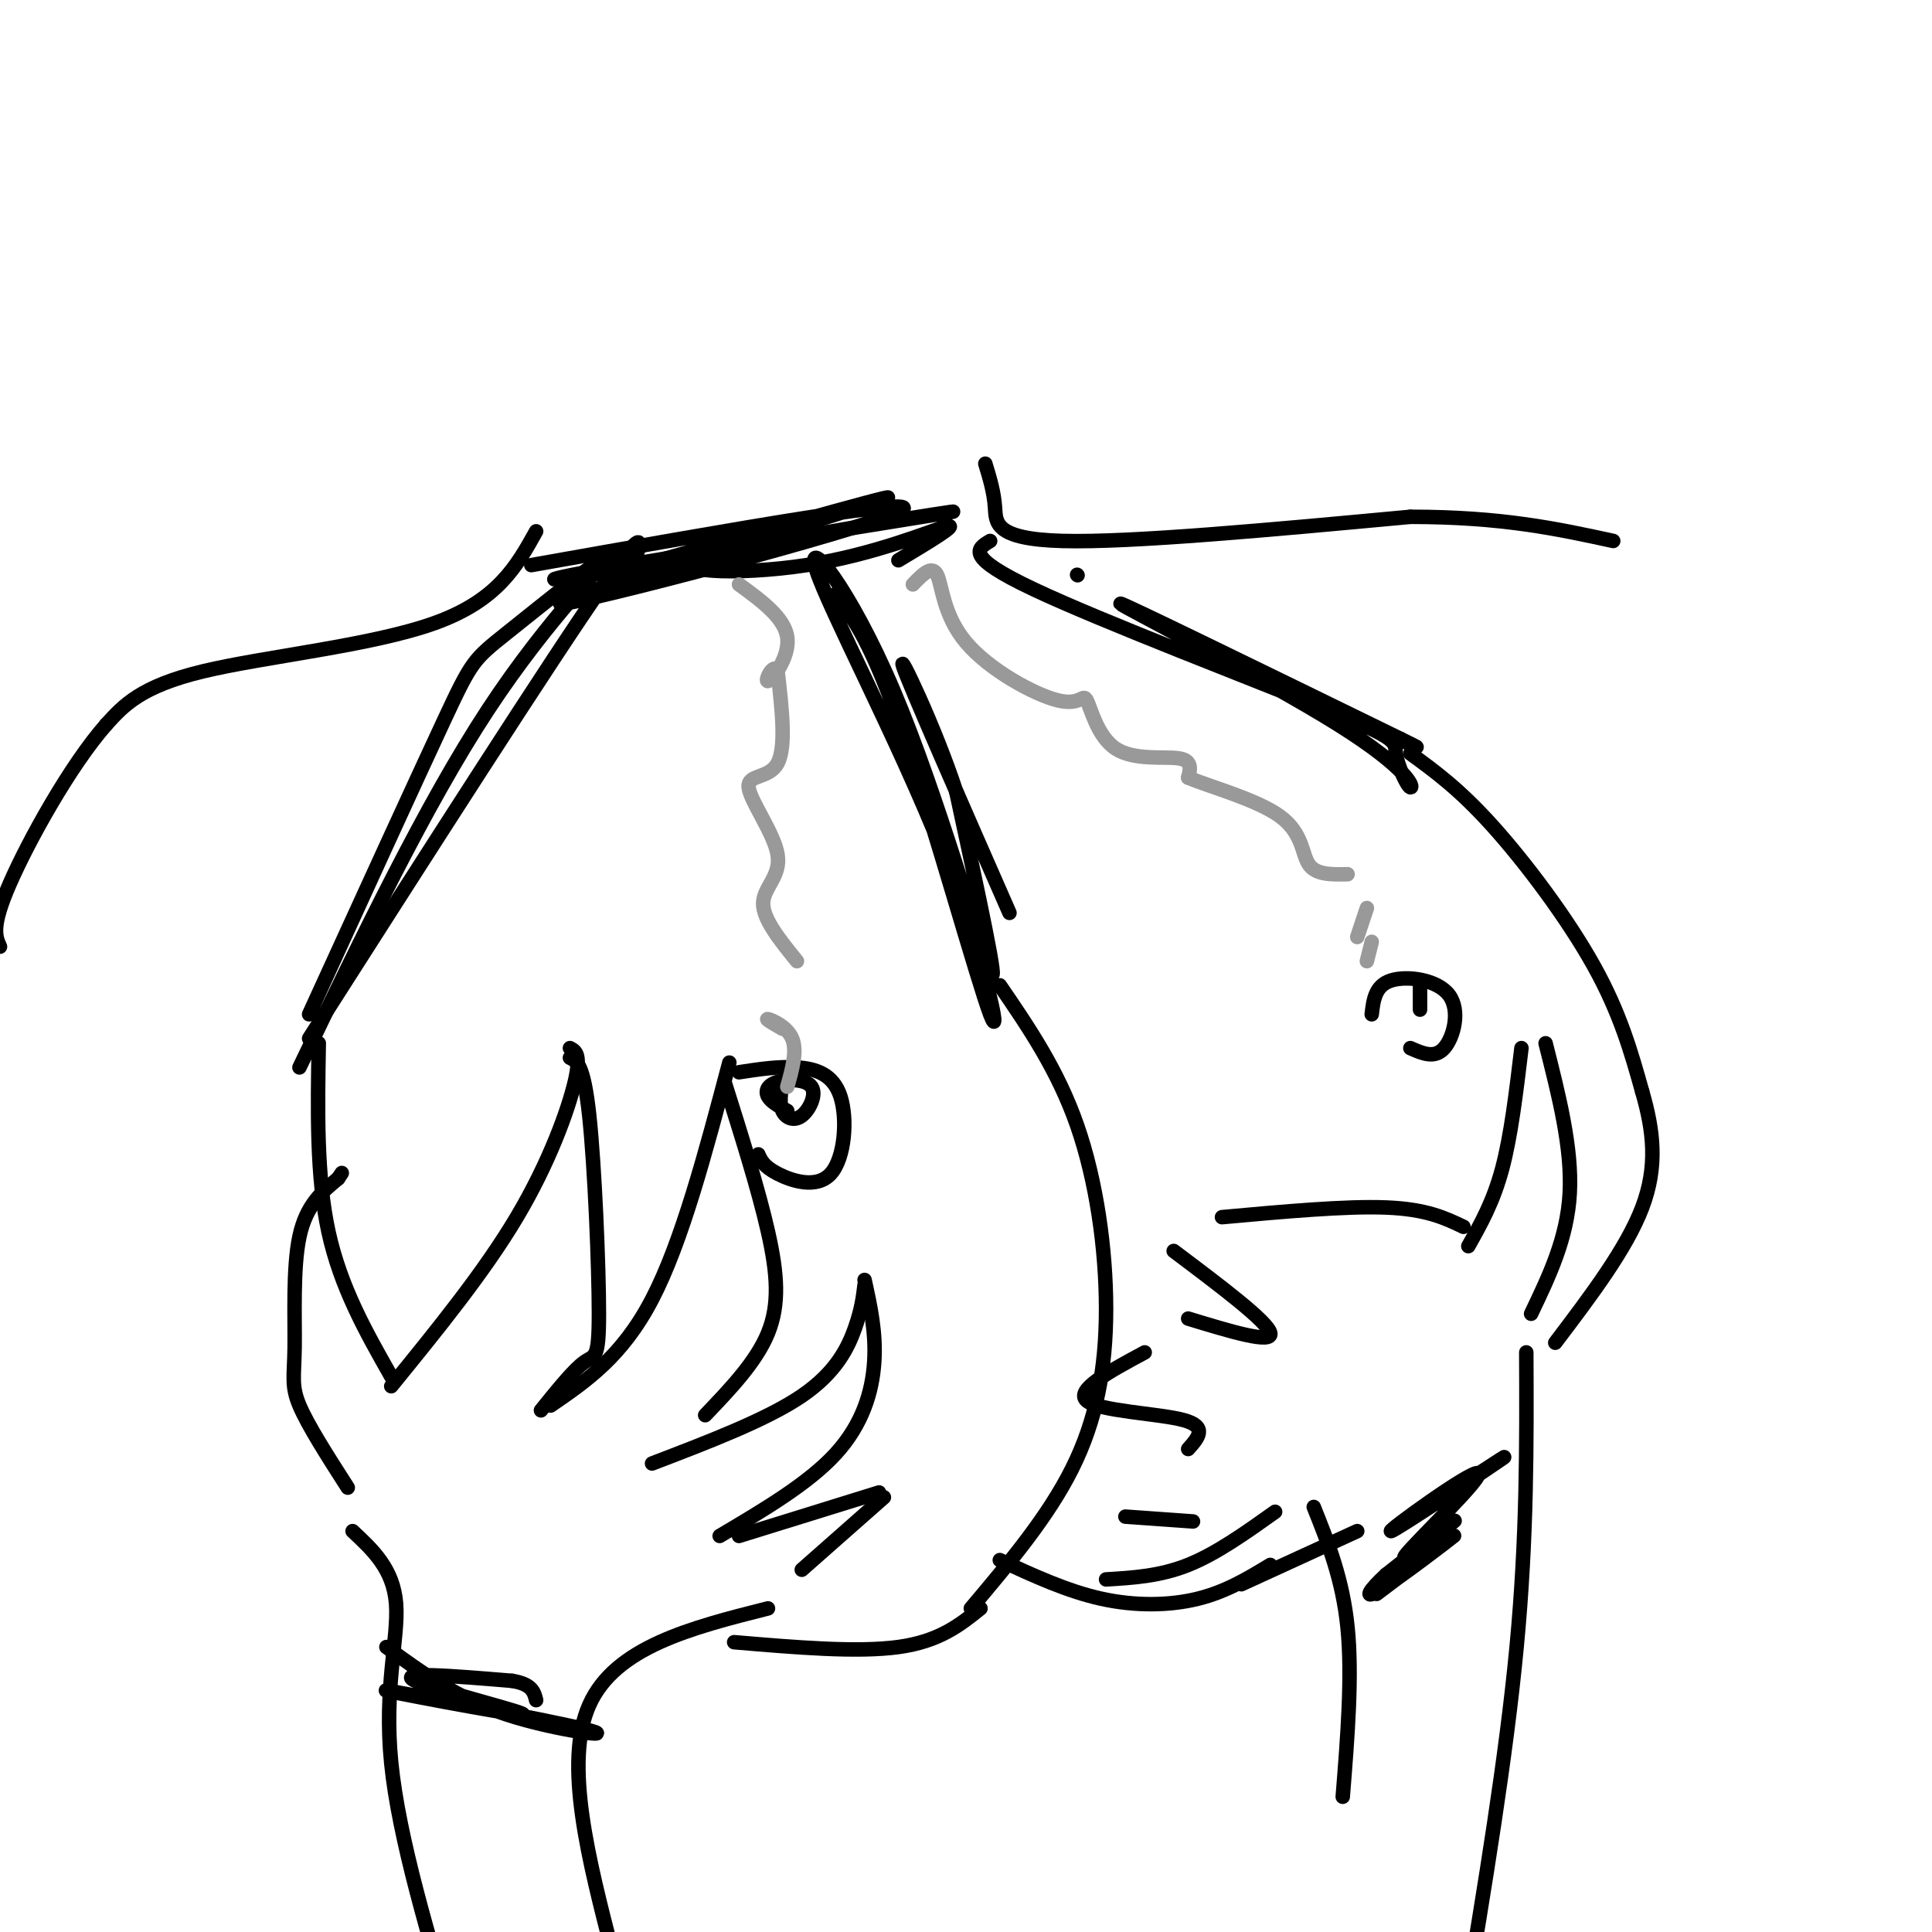 <svg viewBox='0 0 400 400' version='1.1' xmlns='http://www.w3.org/2000/svg' xmlns:xlink='http://www.w3.org/1999/xlink'><g fill='none' stroke='#000000' stroke-width='3' stroke-linecap='round' stroke-linejoin='round'><path d='M72,308c-4.131,-6.440 -8.262,-12.881 -10,-17c-1.738,-4.119 -1.083,-5.917 -1,-12c0.083,-6.083 -0.405,-16.452 1,-23c1.405,-6.548 4.702,-9.274 8,-12'/><path d='M70,244c1.333,-2.000 0.667,-1.000 0,0'/><path d='M81,285c-5.250,-9.250 -10.500,-18.500 -13,-30c-2.500,-11.500 -2.250,-25.250 -2,-39'/><path d='M81,287c9.622,-11.822 19.244,-23.644 26,-35c6.756,-11.356 10.644,-22.244 12,-28c1.356,-5.756 0.178,-6.378 -1,-7'/><path d='M118,219c1.429,0.673 2.857,1.345 4,12c1.143,10.655 2.000,31.292 2,41c-0.000,9.708 -0.857,8.488 -3,10c-2.143,1.512 -5.571,5.756 -9,10'/><path d='M114,291c7.417,-5.083 14.833,-10.167 21,-22c6.167,-11.833 11.083,-30.417 16,-49'/><path d='M150,224c3.511,11.133 7.022,22.267 9,31c1.978,8.733 2.422,15.067 0,21c-2.422,5.933 -7.711,11.467 -13,17'/><path d='M135,303c11.911,-4.556 23.822,-9.111 31,-14c7.178,-4.889 9.622,-10.111 11,-14c1.378,-3.889 1.689,-6.444 2,-9'/><path d='M179,265c1.200,5.444 2.400,10.889 2,17c-0.400,6.111 -2.400,12.889 -8,19c-5.600,6.111 -14.800,11.556 -24,17'/><path d='M153,318c0.000,0.000 29.000,-9.000 29,-9'/><path d='M183,310c0.000,0.000 -17.000,15.000 -17,15'/><path d='M73,317c4.222,3.933 8.444,7.867 9,15c0.556,7.133 -2.556,17.467 -1,33c1.556,15.533 7.778,36.267 14,57'/><path d='M159,333c-15.833,4.000 -31.667,8.000 -37,20c-5.333,12.000 -0.167,32.000 5,52'/><path d='M207,204c6.000,8.768 12.000,17.536 16,29c4.000,11.464 6.000,25.625 6,38c0.000,12.375 -2.000,22.964 -7,33c-5.000,10.036 -13.000,19.518 -21,29'/><path d='M152,340c12.750,1.083 25.500,2.167 34,1c8.500,-1.167 12.750,-4.583 17,-8'/><path d='M157,239c0.558,1.255 1.116,2.510 4,4c2.884,1.490 8.093,3.214 11,0c2.907,-3.214 3.514,-11.365 2,-16c-1.514,-4.635 -5.147,-5.753 -9,-6c-3.853,-0.247 -7.927,0.376 -12,1'/><path d='M207,323c6.978,3.222 13.956,6.444 21,8c7.044,1.556 14.156,1.444 20,0c5.844,-1.444 10.422,-4.222 15,-7'/><path d='M320,216c2.750,10.833 5.500,21.667 5,31c-0.500,9.333 -4.250,17.167 -8,25'/><path d='M315,217c-1.083,9.083 -2.167,18.167 -4,25c-1.833,6.833 -4.417,11.417 -7,16'/><path d='M303,254c-3.833,-1.833 -7.667,-3.667 -16,-4c-8.333,-0.333 -21.167,0.833 -34,2'/><path d='M243,259c9.750,7.333 19.500,14.667 20,17c0.500,2.333 -8.250,-0.333 -17,-3'/><path d='M237,280c-7.267,3.911 -14.533,7.822 -12,10c2.533,2.178 14.867,2.622 20,4c5.133,1.378 3.067,3.689 1,6'/><path d='M233,314c0.000,0.000 14.000,1.000 14,1'/><path d='M229,327c5.583,-0.333 11.167,-0.667 17,-3c5.833,-2.333 11.917,-6.667 18,-11'/><path d='M257,328c0.000,0.000 24.000,-11.000 24,-11'/><path d='M272,312c3.000,7.500 6.000,15.000 7,25c1.000,10.000 0.000,22.500 -1,35'/><path d='M316,280c0.083,19.083 0.167,38.167 -2,61c-2.167,22.833 -6.583,49.417 -11,76'/><path d='M292,156c5.067,3.689 10.133,7.378 17,15c6.867,7.622 15.533,19.178 21,29c5.467,9.822 7.733,17.911 10,26'/><path d='M340,226c2.356,8.133 3.244,15.467 0,24c-3.244,8.533 -10.622,18.267 -18,28'/><path d='M292,217c2.512,1.113 5.024,2.226 7,0c1.976,-2.226 3.417,-7.792 1,-11c-2.417,-3.208 -8.690,-4.060 -12,-3c-3.310,1.060 -3.655,4.030 -4,7'/><path d='M111,110c-3.978,7.156 -7.956,14.311 -21,19c-13.044,4.689 -35.156,6.911 -48,10c-12.844,3.089 -16.422,7.044 -20,11'/><path d='M22,150c-7.467,8.467 -16.133,24.133 -20,33c-3.867,8.867 -2.933,10.933 -2,13'/><path d='M204,96c0.889,2.911 1.778,5.822 2,9c0.222,3.178 -0.222,6.622 14,7c14.222,0.378 43.111,-2.311 72,-5'/><path d='M292,107c19.000,0.000 30.500,2.500 42,5'/><path d='M223,119c0.000,0.000 0.100,0.100 0.1,0.1'/><path d='M110,117c42.256,-7.500 84.512,-15.000 76,-11c-8.512,4.000 -67.792,19.500 -70,19c-2.208,-0.500 52.655,-17.000 65,-21c12.345,-4.000 -17.827,4.500 -48,13'/><path d='M133,117c-14.738,3.093 -27.584,4.325 -9,1c18.584,-3.325 68.599,-11.206 73,-12c4.401,-0.794 -36.810,5.498 -49,9c-12.190,3.502 4.641,4.212 19,2c14.359,-2.212 26.245,-7.346 29,-8c2.755,-0.654 -3.623,3.173 -10,7'/><path d='M129,122c3.417,-8.250 6.833,-16.500 -4,-1c-10.833,15.500 -35.917,54.750 -61,94'/><path d='M64,210c11.136,-24.365 22.271,-48.730 28,-61c5.729,-12.270 6.051,-12.443 13,-18c6.949,-5.557 20.525,-16.496 21,-16c0.475,0.496 -12.150,12.427 -25,32c-12.850,19.573 -25.925,46.786 -39,74'/><path d='M162,224c-0.341,2.254 -0.683,4.508 0,6c0.683,1.492 2.390,2.223 4,1c1.610,-1.223 3.122,-4.400 2,-6c-1.122,-1.600 -4.879,-1.623 -7,-1c-2.121,0.623 -2.606,1.892 -2,3c0.606,1.108 2.303,2.054 4,3'/><path d='M294,206c0.000,1.667 0.000,3.333 0,3c0.000,-0.333 0.000,-2.667 0,-5'/><path d='M205,112c-2.704,1.601 -5.408,3.201 9,10c14.408,6.799 45.929,18.795 61,25c15.071,6.205 13.693,6.618 14,9c0.307,2.382 2.299,6.731 3,7c0.701,0.269 0.112,-3.543 -15,-13c-15.112,-9.457 -44.746,-24.559 -45,-25c-0.254,-0.441 28.873,13.780 58,28'/><path d='M290,153c8.167,4.000 -0.417,0.000 -9,-4'/><path d='M173,123c3.809,5.145 7.618,10.290 14,29c6.382,18.710 15.336,50.984 18,58c2.664,7.016 -0.963,-11.225 -10,-34c-9.037,-22.775 -23.484,-50.084 -26,-58c-2.516,-7.916 6.900,3.561 16,25c9.100,21.439 17.886,52.840 20,58c2.114,5.160 -2.443,-15.920 -7,-37'/><path d='M198,164c-4.511,-13.800 -12.289,-29.800 -11,-26c1.289,3.800 11.644,27.400 22,51'/></g>
<g fill='none' stroke='#999999' stroke-width='3' stroke-linecap='round' stroke-linejoin='round'><path d='M163,225c1.044,-3.733 2.089,-7.467 1,-10c-1.089,-2.533 -4.311,-3.867 -5,-4c-0.689,-0.133 1.156,0.933 3,2'/><path d='M165,199c-3.528,-4.354 -7.056,-8.708 -7,-12c0.056,-3.292 3.695,-5.522 3,-10c-0.695,-4.478 -5.726,-11.206 -6,-14c-0.274,-2.794 4.207,-1.656 6,-5c1.793,-3.344 0.896,-11.172 0,-19'/><path d='M161,139c-0.810,-2.083 -2.833,2.208 -2,2c0.833,-0.208 4.524,-4.917 4,-9c-0.524,-4.083 -5.262,-7.542 -10,-11'/><path d='M189,121c1.967,-2.046 3.935,-4.091 5,-2c1.065,2.091 1.228,8.319 6,14c4.772,5.681 14.151,10.815 19,12c4.849,1.185 5.166,-1.579 6,0c0.834,1.579 2.186,7.502 6,10c3.814,2.498 10.090,1.571 13,2c2.910,0.429 2.455,2.215 2,4'/><path d='M246,161c4.345,1.857 14.208,4.500 19,8c4.792,3.500 4.512,7.857 6,10c1.488,2.143 4.744,2.071 8,2'/><path d='M283,188c0.000,0.000 -2.000,6.000 -2,6'/><path d='M284,195c0.000,0.000 -1.000,4.000 -1,4'/></g>
<g fill='none' stroke='#000000' stroke-width='3' stroke-linecap='round' stroke-linejoin='round'><path d='M288,317c13.021,-8.560 26.042,-17.121 23,-15c-3.042,2.121 -22.147,14.922 -23,15c-0.853,0.078 16.544,-12.567 18,-12c1.456,0.567 -13.031,14.345 -15,17c-1.969,2.655 8.580,-5.813 10,-7c1.420,-1.187 -6.290,4.906 -14,11'/><path d='M287,326c-3.476,3.179 -5.167,5.625 -1,3c4.167,-2.625 14.190,-10.321 15,-11c0.810,-0.679 -7.595,5.661 -16,12'/><path d='M80,341c7.227,5.279 14.455,10.558 25,14c10.545,3.442 24.409,5.047 16,3c-8.409,-2.047 -39.089,-7.744 -41,-8c-1.911,-0.256 24.947,4.931 28,5c3.053,0.069 -17.699,-4.980 -22,-7c-4.301,-2.020 7.850,-1.010 20,0'/><path d='M106,348c4.167,0.667 4.583,2.333 5,4'/></g>
</svg>